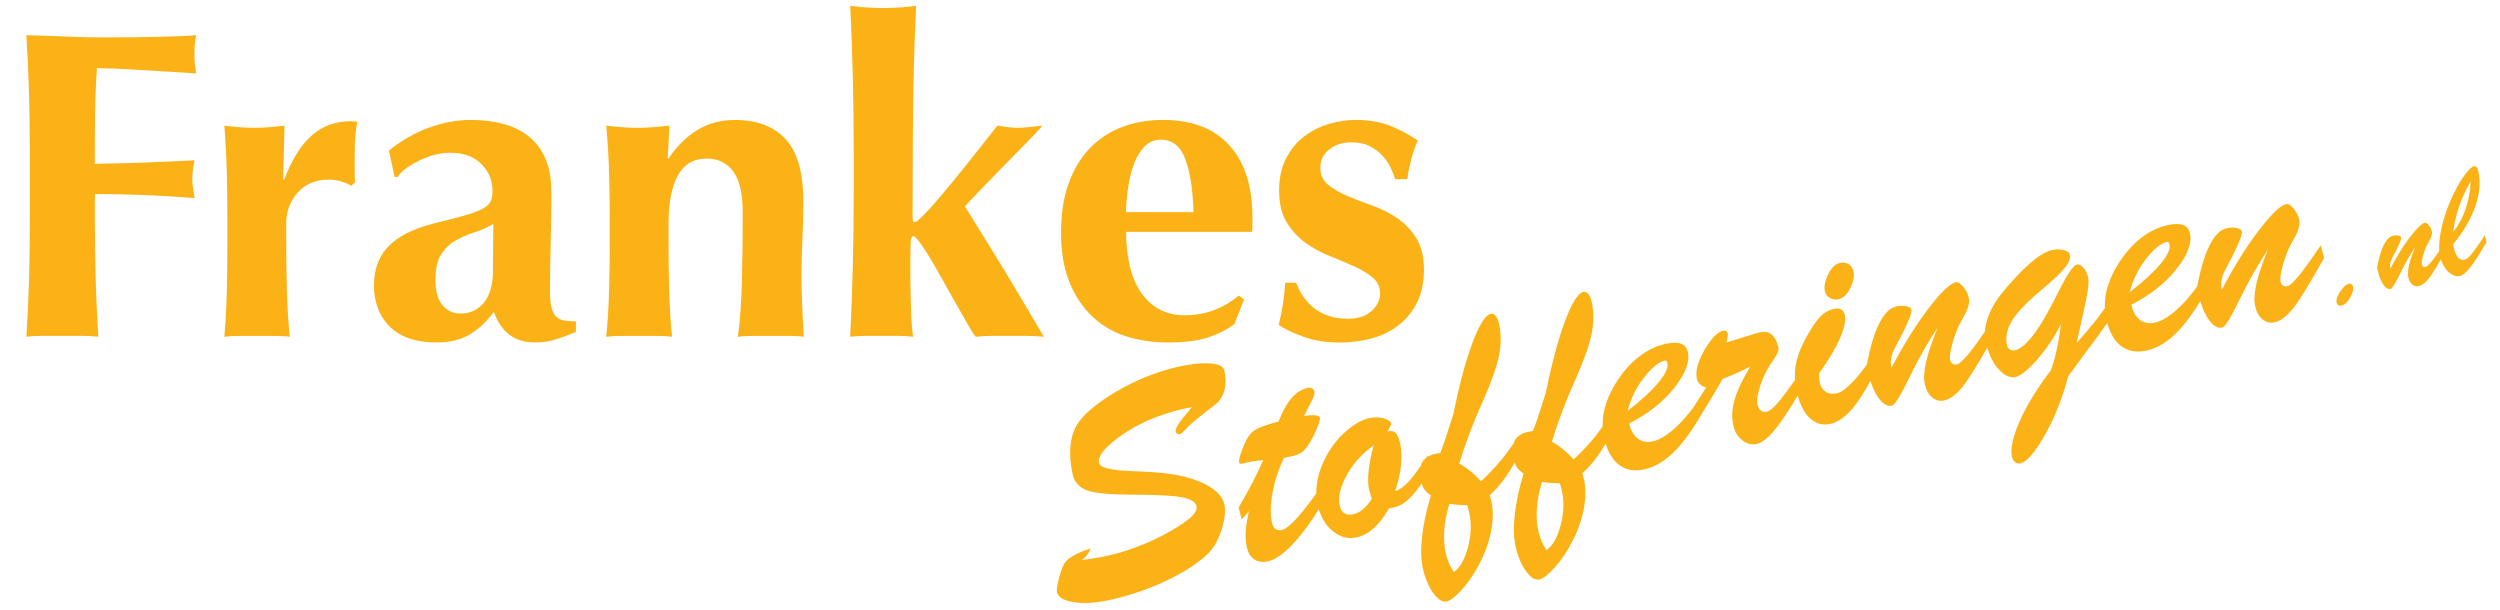 <?xml version="1.0" encoding="UTF-8"?>
<svg id="Layer_1" data-name="Layer 1" xmlns="http://www.w3.org/2000/svg" xmlns:xlink="http://www.w3.org/1999/xlink" viewBox="0 0 754 184.04">
  <defs>
    <style>
      .cls-1 {
        fill: none;
      }

      .cls-2 {
        fill: #fbb216;
      }

      .cls-3 {
        fill: transparent;
      }

      .cls-4 {
        clip-path: url(#clippath);
      }
    </style>
    <clipPath id="clippath">
      <rect class="cls-1" x="-48" y="-28.9" width="850.39" height="240.95"/>
    </clipPath>
  </defs>
  <rect class="cls-3" x="-48" y="-28.9" width="850.39" height="240.95"/>
  <g class="cls-4">
    <path class="cls-2" d="M8.74,27.76c-.18-5.69-.44-11.41-.79-17.14,3.97.09,7.9.22,11.78.4,3.88.18,7.81.26,11.78.26,6.53,0,12.34-.07,17.41-.2,5.07-.13,8.49-.29,10.26-.46-.35,1.41-.53,3.27-.53,5.56,0,1.41.04,2.51.13,3.31.09.79.22,1.67.4,2.65-2.56-.18-5.36-.35-8.41-.53-3.04-.18-6-.35-8.87-.53-2.87-.18-5.45-.31-7.75-.4-2.3-.09-3.93-.13-4.9-.13-.35,4.86-.55,9.67-.6,14.43s-.06,9.58-.06,14.43c5.74-.09,10.92-.22,15.56-.4,4.63-.17,9.47-.4,14.5-.66-.27,1.5-.44,2.65-.53,3.44-.09.79-.13,1.63-.13,2.51,0,.71.06,1.43.2,2.18s.29,1.83.47,3.24c-10.07-.79-20.08-1.19-30.05-1.19v6.75c0,7.33.09,13.84.26,19.53.18,5.7.44,11.28.79,16.75-1.5-.18-3.13-.27-4.9-.27h-11.91c-1.77,0-3.4.09-4.9.27.35-5.47.61-11.05.79-16.75.17-5.69.26-12.2.26-19.53v-18c0-7.33-.09-13.84-.26-19.53"/>
    <path class="cls-2" d="M85.66,54.31c2.3-6.09,5.08-10.57,8.35-13.44,3.26-2.87,7.15-4.3,11.65-4.3.44,0,.82.02,1.13.07.31.05.64.07.99.07-.27,1.33-.47,2.74-.6,4.24-.13,1.5-.2,3.27-.2,5.3v6.48c0,.8.04,1.55.13,2.25l-1.19,1.06c-.88-.53-1.88-.97-2.98-1.32-1.11-.35-2.36-.54-3.77-.54-3.97,0-7.11,1.31-9.4,3.91-2.3,2.6-3.44,5.67-3.44,9.2v5.3c0,5.38.07,10.46.2,15.22.13,4.77.42,9.35.86,13.77-1.15-.18-2.57-.27-4.28-.27h-11.11c-1.66,0-3.11.09-4.34.27.38-4.41.64-9,.75-13.77.12-4.77.17-9.84.17-15.22v-5.3c0-5.38-.06-10.43-.17-15.16-.11-4.72-.37-9.47-.75-14.23,1.49.18,3,.34,4.53.46,1.53.13,3.05.2,4.54.2s3-.07,4.53-.2c1.53-.13,3.04-.28,4.54-.46l-.4,16.15.26.26Z"/>
    <path class="cls-2" d="M129.28,38.55c4.28-1.59,8.54-2.38,12.77-2.38,3.53,0,6.78.4,9.73,1.19s5.52,2.05,7.68,3.77c2.16,1.72,3.84,3.95,5.03,6.69,1.19,2.74,1.79,6.05,1.79,9.93,0,5.65-.06,10.88-.2,15.69-.13,4.81-.2,9.6-.2,14.36,0,2.12.15,3.77.46,4.97.31,1.19.78,2.09,1.39,2.71.62.62,1.44,1.01,2.45,1.19,1.01.18,2.19.26,3.51.26v3.18c-2.56,1.06-4.72,1.85-6.49,2.38-1.77.53-3.66.79-5.69.79-3.27,0-5.91-.79-7.94-2.38-2.03-1.59-3.57-3.88-4.63-6.88-2.03,2.83-4.39,5.08-7.09,6.75-2.69,1.67-6.07,2.51-10.12,2.51-3.36,0-6.22-.44-8.61-1.32-2.38-.88-4.35-2.14-5.89-3.78-1.55-1.63-2.67-3.48-3.38-5.56-.71-2.07-1.06-4.17-1.06-6.29,0-2.91.46-5.43,1.39-7.55.93-2.12,2.25-3.93,3.97-5.43,1.72-1.5,3.77-2.76,6.16-3.78,2.38-1.01,5.07-1.87,8.07-2.58,3.71-.88,6.64-1.65,8.81-2.32,2.16-.66,3.77-1.32,4.83-1.98,1.06-.66,1.74-1.39,2.05-2.19.31-.79.47-1.76.47-2.91,0-3.18-1.13-5.89-3.38-8.14-2.25-2.25-5.36-3.38-9.33-3.38-1.5,0-3.04.2-4.63.59-1.59.4-3.11.95-4.57,1.66-1.46.71-2.78,1.48-3.97,2.31-1.19.85-2.1,1.75-2.71,2.72h-.93l-1.72-7.94c3.71-3,7.7-5.3,11.98-6.89M148.74,72.78c.04-1.99.07-3.73.07-5.23-1.85,1.06-3.82,1.92-5.89,2.59-2.07.66-3.97,1.5-5.69,2.51-1.72,1.01-3.14,2.4-4.24,4.17-1.11,1.77-1.65,4.33-1.65,7.68s.68,5.76,2.05,7.48c1.37,1.72,3.2,2.58,5.5,2.58,2.91,0,5.27-1.1,7.08-3.31,1.81-2.21,2.71-5.47,2.71-9.79,0-3.79.02-6.69.07-8.67"/>
    <path class="cls-2" d="M201.63,47.82c2.47-3.71,5.36-6.57,8.67-8.6,3.31-2.03,7.08-3.04,11.32-3.04,6.62,0,11.72,1.91,15.29,5.76,3.57,3.84,5.36,10.04,5.36,18.6,0,4.51-.09,8.47-.27,11.92-.18,3.44-.26,6.88-.26,10.32,0,2.83.07,5.9.2,9.2.13,3.31.29,6.51.47,9.6-1.15-.18-2.61-.27-4.37-.27h-11.12c-1.77,0-3.22.09-4.37.27.62-4.59,1.02-10,1.19-16.22.18-6.22.26-13.35.26-21.38,0-5.56-.95-9.65-2.84-12.25-1.9-2.6-4.57-3.9-8.01-3.9-3.97,0-6.88,1.72-8.74,5.16-1.85,3.44-2.78,8.21-2.78,14.3v5.3c0,5.38.07,10.46.2,15.22.13,4.77.42,9.35.86,13.77-1.15-.18-2.58-.27-4.3-.27h-11.18c-1.68,0-3.13.09-4.37.27.44-4.41.73-9,.86-13.77.13-4.77.2-9.84.2-15.22v-5.3c0-5.38-.06-10.43-.2-15.16-.13-4.72-.42-9.47-.86-14.23,1.59.18,3.15.34,4.7.46,1.54.13,3.11.2,4.7.2s3.15-.07,4.7-.2c1.54-.13,3.2-.28,4.97-.46l-.53,9.93h.27Z"/>
    <path class="cls-2" d="M257.23,23.72c-.18-7.23-.44-14.56-.79-21.98,1.15.18,2.6.33,4.37.47,1.77.13,3.62.2,5.56.2s3.8-.07,5.56-.2c1.77-.14,3.23-.29,4.37-.47-.18,3.71-.33,7.46-.46,11.25-.13,3.8-.24,8.08-.33,12.84-.09,4.77-.15,10.22-.2,16.35-.05,6.13-.07,13.44-.07,21.91,0,1.24.02,2.03.07,2.38.04.35.24.53.6.53s1.21-.68,2.58-2.05c1.37-1.37,3.13-3.33,5.3-5.89,2.16-2.56,4.67-5.62,7.54-9.2,2.87-3.57,6.03-7.57,9.47-11.98,1.06.18,2.1.34,3.11.46,1.01.13,2.05.2,3.11.2.97,0,2.03-.07,3.18-.2,1.15-.13,2.56-.28,4.24-.46-1.15,1.33-2.85,3.14-5.1,5.43-2.25,2.29-4.56,4.65-6.95,7.08s-4.63,4.75-6.76,6.95c-2.12,2.21-3.66,3.84-4.63,4.9.35.53,1.12,1.77,2.32,3.71,1.19,1.94,2.63,4.26,4.3,6.95,1.68,2.7,3.44,5.56,5.3,8.61,1.85,3.04,3.6,5.96,5.23,8.74,1.63,2.78,3.07,5.21,4.3,7.28,1.24,2.07,2.03,3.42,2.38,4.04-1.85-.18-3.62-.27-5.3-.27h-10.26c-1.63,0-3.29.09-4.96.27-.44-.44-1.17-1.54-2.19-3.31-1.01-1.77-2.16-3.78-3.44-6.03-1.28-2.25-2.6-4.61-3.98-7.08-1.37-2.47-2.67-4.75-3.9-6.82-1.23-2.07-2.34-3.77-3.31-5.1-.97-1.32-1.63-1.99-1.98-1.99s-.6.27-.73.8c-.13.53-.2,2.16-.2,4.9v7.41c0,1.15.02,2.57.07,4.24.04,1.68.09,3.38.13,5.1.04,1.72.13,3.34.26,4.84.13,1.5.28,2.51.46,3.04-1.59-.18-3.18-.27-4.77-.27h-9.53c-1.59,0-3.18.09-4.77.27.35-7.15.62-14.34.79-21.58.18-7.24.27-15.18.27-23.83v-8.6c0-8.65-.09-16.59-.27-23.83"/>
    <path class="cls-2" d="M340.64,79.86c.71,3.09,1.79,5.76,3.25,8.01s3.31,4.02,5.56,5.3c2.25,1.28,4.88,1.92,7.88,1.92,6.09,0,11.52-1.99,16.28-5.96l1.59,1.19-2.91,7.41c-2.21,1.68-4.86,3.03-7.94,4.04-3.09,1.01-7.15,1.52-12.18,1.52-4.32,0-8.43-.59-12.31-1.79-3.88-1.19-7.31-3.16-10.26-5.89-2.96-2.73-5.29-6.2-7.01-10.39-1.72-4.19-2.58-9.2-2.58-15.03s.77-10.72,2.32-14.96c1.54-4.23,3.68-7.77,6.42-10.59,2.73-2.82,5.98-4.94,9.73-6.35,3.75-1.41,7.83-2.12,12.25-2.12,8.74,0,15.43,2.56,20.06,7.68,4.64,5.12,6.95,12.36,6.95,21.71v2.78c0,.79-.05,1.32-.13,1.59h-37.99c0,3.53.35,6.84,1.06,9.93M357.52,48.09c-1.46-3.97-3.9-5.96-7.35-5.96-1.94,0-3.57.66-4.9,1.98-1.32,1.33-2.38,3.03-3.18,5.1-.79,2.08-1.39,4.42-1.79,7.02-.4,2.6-.64,5.19-.72,7.75h20.38c-.18-6.62-.99-11.92-2.45-15.89"/>
    <path class="cls-2" d="M393,89.32c.84,1.28,1.88,2.43,3.11,3.44,1.23,1.01,2.72,1.83,4.44,2.45,1.72.62,3.73.92,6.02.92,3.09,0,5.48-.79,7.15-2.38,1.68-1.59,2.51-3.31,2.51-5.16,0-2.03-.75-3.66-2.25-4.9-1.5-1.24-3.38-2.36-5.62-3.38-2.25-1.01-4.7-2.05-7.35-3.11-2.65-1.06-5.1-2.4-7.35-4.03-2.25-1.63-4.13-3.69-5.63-6.16-1.5-2.47-2.25-5.65-2.25-9.53s.69-6.91,2.05-9.6c1.37-2.69,3.15-4.9,5.36-6.62,2.21-1.72,4.7-3,7.48-3.84,2.78-.84,5.54-1.25,8.27-1.25,3.71,0,7,.53,9.87,1.59,2.86,1.06,5.8,2.6,8.8,4.63-.79,1.77-1.46,3.66-1.99,5.69-.53,2.03-.93,4.02-1.19,5.96h-3.71c-.26-1.06-.71-2.23-1.32-3.51-.62-1.28-1.46-2.49-2.52-3.64-1.06-1.14-2.34-2.1-3.84-2.85-1.51-.75-3.31-1.12-5.43-1.12-2.65,0-4.88.71-6.69,2.12-1.81,1.41-2.71,3.27-2.71,5.56,0,2.12.77,3.82,2.32,5.1,1.54,1.28,3.46,2.4,5.76,3.38,2.29.97,4.81,1.94,7.55,2.91,2.73.97,5.25,2.23,7.54,3.78s4.22,3.55,5.76,6.03c1.54,2.47,2.32,5.65,2.32,9.53s-.71,7.22-2.12,10c-1.41,2.78-3.31,5.08-5.69,6.88-2.38,1.81-5.1,3.11-8.14,3.91-3.05.79-6.25,1.19-9.6,1.19-3.97,0-7.54-.57-10.73-1.72-3.18-1.15-5.69-2.34-7.54-3.58,1.06-4.23,1.72-8.47,1.98-12.71h3.31c.53,1.41,1.22,2.76,2.05,4.04"/>
    <path class="cls-2" d="M354.58,130.12c.08.34.24.57.48.7.24.14.53.17.86.09.31-.07.79-.47,1.44-1.19.66-.71,1.25-1.31,1.79-1.79,1.29-1.16,2.83-2.42,4.62-3.78,1.79-1.35,2.85-2.19,3.19-2.5,1.21-1.11,2.02-2.55,2.41-4.31.4-1.76.35-3.68-.14-5.75-.27-1.15-1.74-1.81-4.43-1.99-2.68-.18-6.03.21-10.03,1.15-6.21,1.47-12.2,3.9-17.99,7.28-5.78,3.4-9.72,6.66-11.81,9.82-1.17,1.82-1.88,4.07-2.12,6.77-.25,2.7,0,5.58.71,8.63.53,2.24,1.97,3.78,4.33,4.65,2.36.86,6.9,1.29,13.63,1.29,7.39.03,12.38.29,14.99.8,2.6.5,4.04,1.38,4.33,2.61.2.84-.12,1.73-.96,2.69-.84.95-2.42,2.16-4.72,3.62-3.12,1.94-6.42,3.65-9.93,5.11-3.51,1.47-7.06,2.62-10.63,3.47-1.14.27-2.4.52-3.76.75-1.36.23-2.86.46-4.5.66.65-.51,1.18-1.05,1.61-1.62.43-.57.75-1.19.98-1.87-2.03.63-3.76,1.36-5.18,2.18-1.41.82-2.34,1.62-2.77,2.41-.65,1.13-1.21,2.72-1.69,4.76-.48,2.05-.65,3.32-.54,3.83.38,1.59,2.16,2.62,5.36,3.07,3.2.45,7.04.15,11.54-.91,5.85-1.38,11.36-3.32,16.54-5.82,5.18-2.5,9.18-5.1,12-7.8,1.85-1.79,3.27-4.28,4.26-7.45.99-3.17,1.26-5.72.8-7.66-.57-2.43-2.68-4.52-6.33-6.25-3.65-1.74-8.28-2.82-13.9-3.27-2.17-.17-4.91-.31-8.26-.44-5.87-.24-8.97-1.04-9.3-2.41-.49-2.07,1.81-4.88,6.87-8.42,5.07-3.54,11.05-6.13,17.96-7.77.47-.11,1.07-.24,1.77-.38.71-.14,1.18-.24,1.43-.29l-.79.94c-2.97,3.42-4.36,5.55-4.16,6.39"/>
    <path class="cls-2" d="M693.35,83.16c-1.59,1.93-2.72,2.97-3.42,3.13-.56.13-1.02.07-1.39-.18-.37-.25-.62-.66-.75-1.22-.16-.67,0-1.97.45-3.89.47-1.93,1.14-3.92,2.03-6,.33-.73.87-1.72,1.6-2.99,1.38-2.42,1.89-4.35,1.56-5.77-.31-1.29-.88-2.43-1.74-3.42-.85-.99-1.6-1.41-2.24-1.26-1.71.4-4.42,3.03-8.15,7.88-3.72,4.85-7.45,10.82-11.18,17.91l-.06-.25c-.19-.81-.19-1.72-.02-2.7.18-.98.53-1.95,1.04-2.9,1.81-3.35,3.13-6,3.98-7.96.85-1.96,1.21-3.22,1.08-3.78-.11-.47-.64-.81-1.59-1-.94-.19-1.97-.15-3.09.11-1.88.44-3.56,2.15-5.06,5.14-1.48,2.96-2.73,7.1-3.73,12.4-1.75,2.38-3.51,4.46-5.28,6.16-2.71,2.62-5.18,4.19-7.39,4.72-1.71.4-3.19.16-4.47-.74-1.28-.89-2.14-2.31-2.6-4.24l-.1-.42c5.69-2.88,10.24-6.47,13.62-10.77,3.38-4.3,4.73-7.9,4.04-10.81-.31-1.29-1.03-2.12-2.19-2.5-1.15-.38-2.76-.32-4.83.17-2.72.64-5.28,1.9-7.68,3.76-2.41,1.87-4.6,4.31-6.58,7.32-1.95,3-3.26,5.95-3.93,8.86-.39,1.69-.49,3.35-.43,4.99-.7.96-1.36,1.95-2.09,2.89-1.77,2.27-3.92,4.84-6.46,7.71l2.64-11.88.03-.23c.85-3.89,1.13-6.48.82-7.77-.28-1.17-.76-2.15-1.44-2.91-.68-.77-1.33-1.08-1.95-.94-1.09.26-2.89,2.89-5.4,7.88-1.14,2.28-2.08,4.08-2.8,5.41-1.98,3.74-3.86,6.69-5.66,8.85-1.79,2.15-3.39,3.39-4.78,3.72-.53.13-1.04.06-1.51-.22-.48-.27-.78-.67-.91-1.2-.56-2.38-.11-4.8,1.34-7.27,1.46-2.47,4.28-5.49,8.49-9.05,3.82-3.17,6.36-5.56,7.61-7.13,1.25-1.58,1.75-2.9,1.5-3.97-.15-.64-.79-1.11-1.92-1.38-1.12-.28-2.32-.27-3.58.03-1.82.43-4.05,1.8-6.69,4.11-2.64,2.31-5.51,5.38-8.59,9.21-1.95,2.47-3.33,5-4.14,7.58-.39,1.27-.62,2.49-.7,3.66-2.04,2.95-3.7,5.22-4.95,6.74-1.59,1.92-2.72,2.97-3.42,3.13-.56.13-1.03.07-1.4-.18-.37-.25-.62-.66-.75-1.22-.16-.67-.01-1.97.45-3.89.47-1.93,1.14-3.92,2.04-6,.33-.73.87-1.72,1.6-2.99,1.38-2.42,1.89-4.35,1.56-5.77-.31-1.29-.88-2.43-1.74-3.42-.85-.99-1.6-1.42-2.25-1.27-1.71.4-4.42,3.03-8.15,7.88-3.72,4.86-7.45,10.82-11.18,17.91l-.06-.25c-.19-.81-.19-1.72-.01-2.7.18-.99.53-1.96,1.04-2.9,1.81-3.35,3.13-6,3.99-7.96.85-1.96,1.21-3.22,1.08-3.78-.11-.47-.65-.81-1.59-1-.95-.19-1.97-.16-3.09.11-1.88.44-3.56,2.16-5.06,5.14-1.49,2.96-2.73,7.11-3.74,12.42-1.34,1.83-2.63,3.44-3.86,4.77-2.1,2.25-3.81,3.54-5.16,3.85-1.23.29-2.32.15-3.27-.42-.95-.57-1.57-1.48-1.86-2.71-.09-.39-.16-.81-.19-1.28-.03-.47-.04-1.03-.02-1.68,2.81-3.85,4.89-7.35,6.25-10.47,1.35-3.12,1.85-5.5,1.46-7.12-.19-.81-.58-1.36-1.15-1.66-.57-.29-1.33-.33-2.28-.1-1.26.3-2.39.89-3.39,1.78s-2.09,2.28-3.26,4.18c-2.32,3.68-3.82,7-4.5,9.94-.41,1.8-.52,3.64-.41,5.51-2.06,2.93-3.67,5.09-4.8,6.44-1.57,1.86-2.77,2.89-3.61,3.09-.75.18-1.37.09-1.85-.25-.48-.34-.82-.94-1.02-1.78-.26-1.12-.09-2.74.51-4.86.6-2.12,1.51-4.24,2.72-6.36.35-.62.89-1.42,1.6-2.42,1.14-1.68,1.63-2.88,1.46-3.58-.45-1.9-1.14-3.24-2.07-4-.94-.77-2.16-.97-3.67-.62-.45.1-1.21.33-2.28.67-.27.09-.49.16-.66.2l-7.02,2.15c.19-.72.31-1.31.38-1.77.07-.46.08-.78.03-.98-.07-.31-.25-.54-.51-.7-.28-.16-.55-.2-.84-.13-1.79.42-3.69,2.4-5.72,5.94-2.03,3.53-2.77,6.44-2.24,8.7.14.59.44,1.09.89,1.52.45.42,1.08.76,1.88,1.01l-3.84,6.02c-1.59,2.1-3.18,3.96-4.78,5.5-2.72,2.62-5.18,4.19-7.39,4.71-1.71.41-3.2.16-4.47-.74-1.28-.89-2.14-2.31-2.6-4.24l-.1-.42c5.7-2.88,10.24-6.47,13.62-10.77,3.38-4.3,4.73-7.91,4.04-10.81-.31-1.29-1.03-2.12-2.19-2.5-1.15-.38-2.76-.32-4.83.17-2.72.64-5.28,1.9-7.68,3.76-2.41,1.87-4.6,4.31-6.58,7.31-1.95,3-3.26,5.95-3.93,8.86-.38,1.64-.49,3.24-.45,4.83-.86,1.16-1.66,2.39-2.59,3.49-1.96,2.34-4.03,4.52-6.21,6.54-.93-1.08-1.95-2.07-3.05-2.98-1.1-.91-2.26-1.7-3.49-2.39,1.87-6.08,4.09-11.99,6.66-17.74.35-.76.58-1.26.67-1.49,2.6-5.97,4.2-10.58,4.78-13.87.58-3.28.53-6.38-.16-9.28-.23-.98-.57-1.72-1.01-2.22s-.93-.68-1.46-.56c-1.62.38-3.46,3.31-5.51,8.76-2.04,5.46-3.98,12.69-5.81,21.68l-.46,1.44c-1.48,4.75-2.62,8.1-3.42,10.06-.38.06-.71.11-1.02.18-.31.06-.62.12-.93.19-.8.19-1.46.51-2.04.91v-.02s-.02.02-.03.04c-.68.47-1.24,1.06-1.62,1.81-.08.17-.08.39-.14.56-1.2,1.69-2.37,3.4-3.69,4.97-1.96,2.34-4.03,4.52-6.21,6.54-.93-1.08-1.95-2.08-3.05-2.98-1.1-.91-2.26-1.7-3.49-2.39,1.87-6.08,4.09-12,6.66-17.74.35-.76.57-1.25.66-1.49,2.61-5.96,4.2-10.58,4.79-13.86.58-3.28.53-6.38-.16-9.28-.23-.98-.57-1.72-1.01-2.22-.44-.5-.93-.69-1.46-.56-1.62.38-3.45,3.31-5.5,8.76-2.05,5.46-3.98,12.69-5.82,21.69l-.46,1.44c-1.47,4.75-2.61,8.1-3.42,10.07-.37.06-.71.11-1.02.17-.31.06-.62.12-.93.2-.7.17-1.24.47-1.77.79l-.09-.43c-.19.3-.36.55-.54.83-.52.43-.98.92-1.29,1.55-.1.19-.09.45-.17.66-1.37,2.01-2.58,3.61-3.61,4.73-1.51,1.64-2.89,2.64-4.17,3,.93-2.85,1.51-5.49,1.76-7.92.25-2.44.14-4.66-.34-6.68-.35-1.48-.79-2.48-1.33-2.98-.53-.51-1.27-.65-2.23-.43l-.16.04c.17-.4.41-.86.69-1.38.29-.52.41-.87.38-1.04-.16-.67-.94-1.19-2.34-1.57-1.4-.38-2.86-.38-4.37-.03-1.9.45-3.91,1.5-6.01,3.17-2.1,1.66-3.93,3.66-5.47,6.01-1.83,2.74-3.12,5.63-3.84,8.68-.42,1.74-.56,3.35-.55,4.89-2.17,2.98-4.02,5.34-5.53,7.05-2.07,2.34-3.7,3.64-4.88,3.92-.72.17-1.34.09-1.86-.27-.51-.35-.87-.95-1.06-1.79-.56-2.38-.53-5.36.1-8.95.62-3.59,1.79-7.17,3.48-10.72.22-.05.51-.11.85-.18.34-.07.93-.19,1.77-.39,1.12-.27,1.99-.61,2.63-1.04s1.3-1.14,1.98-2.13c1.09-1.64,1.98-3.36,2.7-5.13.72-1.78,1.03-2.87.94-3.25-.09-.39-.56-.64-1.41-.73-.85-.1-1.98-.02-3.4.23l2.56-5.12c.27-.48.45-.92.53-1.32.08-.41.09-.79,0-1.15-.08-.34-.34-.6-.76-.78-.43-.18-.88-.21-1.35-.1-3.24.77-5.88,3.55-7.91,8.34-.32.75-.58,1.35-.77,1.78-2.45.63-4.32,1.23-5.6,1.79-1.28.56-2.21,1.16-2.8,1.84-.84.93-1.67,2.47-2.48,4.61-.81,2.14-1.14,3.5-1,4.09.04.2.15.32.31.37.16.05.39.04.7-.03l1.72-.4c.59-.14,1.26-.26,2.01-.37.76-.1,1.6-.19,2.53-.26-.92,2.11-1.98,4.31-3.17,6.62-1.2,2.31-2.62,4.86-4.25,7.67l.94,3.59c.6-.67,1.06-1.19,1.36-1.54.3-.35.58-.68.83-.97-.53,2.11-.86,4.1-.98,5.97-.12,1.88,0,3.52.33,4.95.41,1.73,1.18,2.97,2.31,3.69,1.13.72,2.53.88,4.21.49,2.38-.57,5.11-2.59,8.2-6.08,2.24-2.53,4.57-5.73,6.98-9.56.89,2.81,2.28,5.05,4.24,6.62,2.28,1.82,4.7,2.43,7.27,1.82,1.85-.43,3.57-1.38,5.18-2.84,1.6-1.46,3.09-3.41,4.46-5.86.22-.05.48-.1.76-.16.28-.06.65-.13,1.09-.24,1.57-.37,3.18-1.41,4.82-3.11.95-.99,2.04-2.35,3.21-4.01.21.61.4,1.24.74,1.71.48.67,1.16,1.3,2.04,1.89-1.39,4.61-2.29,8.81-2.69,12.6-.41,3.79-.3,6.99.33,9.62.72,3.05,1.78,5.51,3.18,7.37,1.4,1.87,2.72,2.66,3.95,2.37,1.2-.28,2.81-1.57,4.85-3.87,2.02-2.3,3.79-4.98,5.31-8.06,1.65-3.28,2.75-6.54,3.32-9.78.56-3.23.54-6.15-.07-8.75-.11-.47-.2-.82-.27-1.03-.06-.2-.13-.39-.19-.55,1.62-1.39,3.25-3.24,4.88-5.56.89-1.26,1.79-2.71,2.69-4.29.19.49.34,1.04.62,1.43.48.67,1.16,1.3,2.04,1.88-1.39,4.61-2.28,8.81-2.68,12.59-.41,3.79-.3,7,.32,9.62.72,3.05,1.78,5.51,3.19,7.38,1.4,1.87,2.71,2.65,3.94,2.37,1.2-.28,2.82-1.57,4.84-3.87,2.03-2.29,3.8-4.98,5.31-8.05,1.65-3.28,2.75-6.54,3.31-9.78.56-3.24.54-6.15-.07-8.75-.11-.47-.2-.81-.27-1.02-.06-.21-.12-.39-.19-.55,1.62-1.39,3.25-3.24,4.88-5.56.72-1.02,1.44-2.18,2.17-3.41.91,2.9,2.24,5.07,4.06,6.43,2.13,1.59,4.76,2.02,7.9,1.28,3.18-.75,6.28-2.69,9.26-5.8,2.65-2.76,5.44-6.76,8.34-11.84,1.23-1.92,2.82-4.53,4.85-8.04l.84-1.49c1.13-.44,2.33-.94,3.59-1.49,1.26-.55,2.84-1.3,4.74-2.25-2.41,4.06-3.99,7.45-4.75,10.18-.75,2.73-.85,5.3-.28,7.71.45,1.9,1.36,3.37,2.75,4.4,1.38,1.03,2.83,1.37,4.34,1.01,1.71-.41,3.74-2.13,6.1-5.16,1.76-2.25,3.82-5.4,6.18-9.42.85,3.02,2.06,5.33,3.69,6.84,1.82,1.68,3.91,2.24,6.28,1.68,2.32-.55,4.63-2.24,6.93-5.07,1.55-1.91,3.23-4.57,5.04-7.88.68,2.13,1.51,3.87,2.49,5.21,1.33,1.82,2.67,2.58,4.01,2.26.87-.21,2.63-3.07,5.31-8.61,2.68-5.54,5.51-10.53,8.5-14.99-1.73,4.16-2.91,7.65-3.54,10.47-.63,2.82-.75,5.09-.34,6.79.41,1.73,1.16,3.04,2.25,3.92,1.09.88,2.32,1.16,3.65.84,1.71-.4,3.48-1.72,5.32-3.94,1.56-1.88,4.1-5.89,7.59-11.98.77,2.54,1.83,4.76,3.35,6.45,1.79,2,3.55,2.79,5.28,2.38,1.51-.36,3.62-2.07,6.34-5.13,2.72-3.07,5.13-6.66,7.26-10.8-.37,2.95-.82,5.65-1.37,8.1-.54,2.44-1.11,4.4-1.71,5.88-4.17,5.47-7.3,10.59-9.39,15.35-2.1,4.76-2.86,8.34-2.29,10.75.17.72.49,1.27.96,1.61.46.35,1.02.44,1.66.29,1.82-.43,4.21-3.2,7.16-8.31,2.96-5.11,5.34-11.09,7.15-17.92,1.31-1.82,3.22-4.41,5.73-7.78,2.44-3.24,4.42-5.97,6.04-8.26.91,3.17,2.29,5.51,4.22,6.95,2.13,1.59,4.76,2.02,7.9,1.28,3.19-.75,6.28-2.69,9.26-5.8,2.15-2.24,4.38-5.27,6.7-9.04.7,2.34,1.58,4.25,2.62,5.68,1.33,1.82,2.67,2.58,4.01,2.26.87-.21,2.64-3.07,5.32-8.61,2.68-5.54,5.51-10.53,8.5-14.99-1.74,4.16-2.92,7.65-3.55,10.47-.63,2.82-.74,5.09-.34,6.79.41,1.73,1.16,3.04,2.25,3.92,1.1.88,2.31,1.16,3.66.85,1.71-.41,3.47-1.72,5.31-3.94s5.02-7.37,9.55-15.44l-1-3.84c-2.85,4.21-5.06,7.29-6.64,9.21M412.94,147.81c.1.42.31,1.12.63,2.11.08.22.13.38.16.5-.79,1.28-1.66,2.32-2.6,3.12-.95.8-1.91,1.31-2.89,1.55-1.12.26-2.03.18-2.72-.25-.69-.42-1.17-1.2-1.44-2.32-.58-2.46.08-5.47,1.99-9.02,1.91-3.55,4.64-6.6,8.2-9.16-.78,2.96-1.28,5.56-1.51,7.82-.24,2.26-.17,4.14.18,5.65M442.75,164.97c-.98,3.78-2.42,6.31-4.3,7.55-.57-.9-1.05-1.8-1.44-2.7-.39-.89-.68-1.77-.89-2.64-.52-2.21-.7-4.57-.55-7.09.16-2.52.68-5.22,1.56-8.12.82.13,1.68.22,2.57.28.89.06,1.81.09,2.79.1.1.3.19.59.28.89.09.29.19.67.3,1.15.77,3.27.66,6.81-.31,10.6M470.69,158.36c-.98,3.79-2.41,6.31-4.3,7.55-.57-.9-1.05-1.8-1.44-2.69-.39-.9-.69-1.78-.89-2.65-.53-2.21-.71-4.57-.55-7.09.16-2.52.68-5.22,1.56-8.12.83.13,1.69.22,2.57.28.89.06,1.81.09,2.79.1.1.3.19.6.28.89.08.29.19.67.3,1.15.77,3.27.67,6.8-.31,10.59M495.88,113.8c2.34-2.94,4.41-4.63,6.2-5.05.19-.05.36,0,.5.12.13.13.24.37.32.7.31,1.32-.6,3.25-2.72,5.81-2.13,2.56-5.23,5.41-9.3,8.55,1-3.81,2.66-7.18,5.01-10.13M647.31,78c2.34-2.94,4.41-4.63,6.2-5.05.2-.05.37,0,.5.12.13.13.24.37.32.7.31,1.32-.59,3.25-2.72,5.81-2.12,2.55-5.22,5.4-9.29,8.55.99-3.81,2.66-7.18,5-10.13"/>
    <path class="cls-2" d="M709.21,85.72c-.24-.16-.52-.2-.85-.12-.78.19-1.63.97-2.55,2.35-.92,1.38-1.28,2.48-1.09,3.29.09.39.27.66.53.82.26.15.59.18.99.08.93-.22,1.79-1.01,2.56-2.39.78-1.37,1.07-2.46.88-3.25-.09-.36-.24-.62-.48-.78"/>
    <path class="cls-2" d="M749.41,71.02c-1.98,2.96-3.36,4.88-4.14,5.78-.78.9-1.42,1.4-1.91,1.52-.78.18-1.44-.03-1.99-.65-.55-.61-.99-1.63-1.32-3.04l-.22-.92c3.17-3.82,5.42-7.68,6.75-11.57,1.33-3.89,1.62-7.41.87-10.58-.12-.51-.3-.89-.53-1.14-.23-.25-.49-.33-.78-.27-.66.15-1.56.99-2.69,2.5-1.13,1.51-2.27,3.42-3.4,5.71-1.74,3.55-2.99,7.1-3.73,10.64-.56,2.65-.77,4.88-.64,6.72-.92,1.32-1.69,2.35-2.28,3.08-.85,1.03-1.46,1.59-1.84,1.68-.3.07-.55.04-.75-.1-.2-.14-.34-.36-.4-.65-.09-.36,0-1.06.24-2.09.25-1.03.61-2.11,1.09-3.22.18-.39.46-.93.86-1.61.74-1.3,1.02-2.33.83-3.1-.16-.69-.47-1.3-.93-1.84-.46-.53-.86-.76-1.21-.68-.92.22-2.37,1.63-4.37,4.23-2,2.6-4,5.81-6,9.61l-.03-.13c-.1-.43-.1-.92,0-1.45.1-.53.28-1.05.56-1.56.97-1.8,1.68-3.22,2.14-4.27.46-1.05.65-1.73.58-2.03-.06-.26-.34-.43-.85-.54-.51-.1-1.06-.08-1.66.06-1,.24-1.91,1.16-2.71,2.76-.8,1.6-1.47,3.84-2.01,6.7.03.2.07.4.1.59.04.2.09.41.14.65.41,1.76.98,3.13,1.7,4.11.72.98,1.43,1.38,2.15,1.21.47-.11,1.42-1.65,2.85-4.62,1.43-2.97,2.96-5.65,4.56-8.04-.93,2.23-1.57,4.11-1.9,5.62-.34,1.52-.4,2.73-.18,3.65.22.93.62,1.63,1.21,2.1.59.47,1.24.62,1.96.45.92-.21,1.87-.92,2.85-2.11.8-.96,2.07-2.96,3.8-5.96.47,1.52,1.2,2.77,2.2,3.73,1.18,1.13,2.4,1.54,3.66,1.24,1.55-.37,3.93-3.35,7.16-8.94l.74-1.29-.51-1.97ZM741.6,62.45c.87-2.56,2.07-5.16,3.57-7.8-.17,3.1-.69,5.91-1.55,8.43-.86,2.52-2.1,4.81-3.7,6.87.25-2.44.81-4.93,1.69-7.49"/>
    <path class="cls-2" d="M554.38,90.29c-.79.17-1.61.03-2.45-.42-.84-.45-1.36-1.13-1.56-2.05-.3-1.4.04-3.09,1.01-5.09.97-2,2.17-3.14,3.59-3.45.95-.2,1.81-.08,2.57.37.76.45,1.26,1.23,1.49,2.34.29,1.36-.04,3.01-.99,4.93-.95,1.93-2.17,3.05-3.66,3.36"/>
  </g>
</svg>